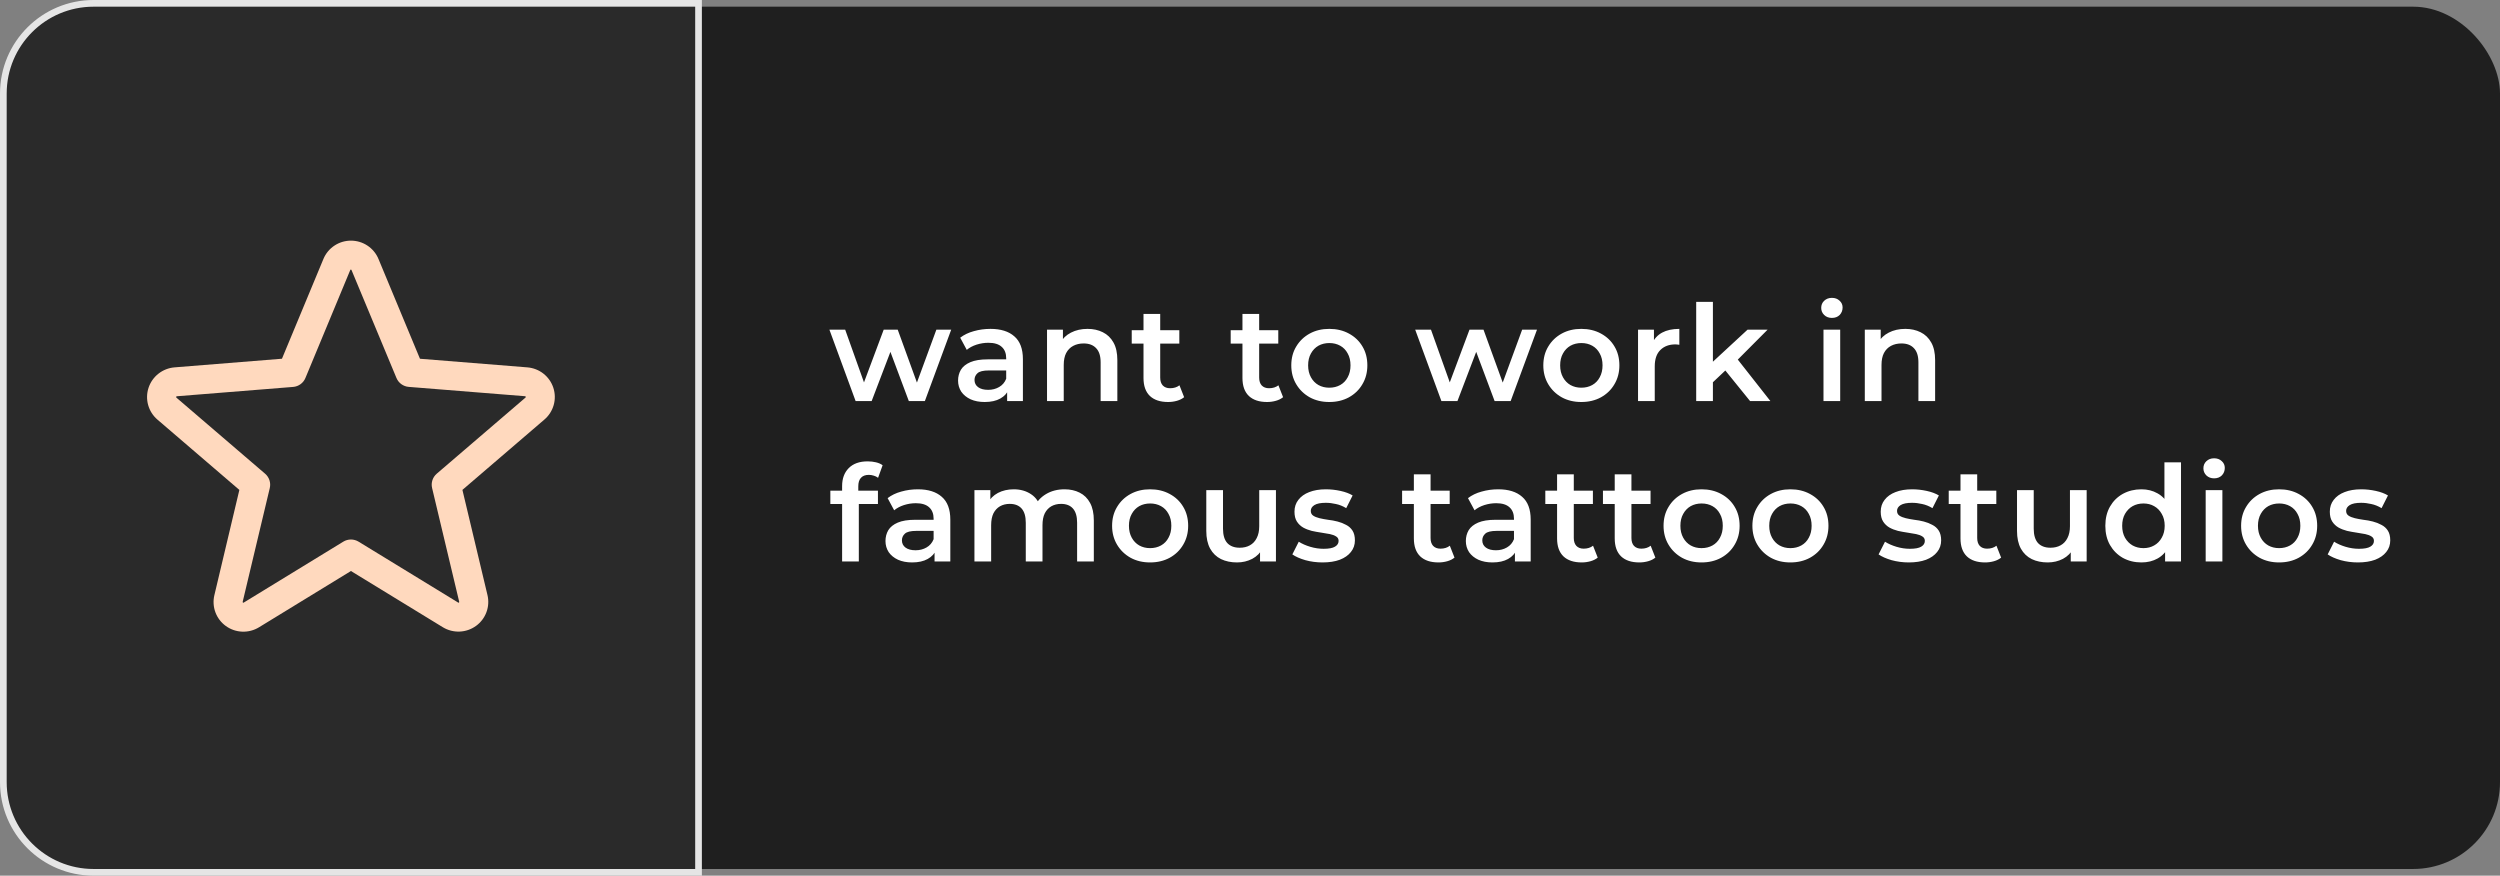 <?xml version="1.0" encoding="UTF-8"?> <svg xmlns="http://www.w3.org/2000/svg" width="374" height="131" viewBox="0 0 374 131" fill="none"><rect x="0" y="0" width="374" height="131" fill="#808080" stroke="none"/><rect x="1" y="1" width="373" height="129" rx="13" fill="#1F1F1F"></rect><path d="M104.5 1V0.5H104H14C6.544 0.5 0.5 6.544 0.5 14V117C0.5 124.456 6.544 130.5 14 130.5H104H104.5V130V1Z" fill="#2A2A2A" stroke="#E5E5E5"></path><path d="M128 60L124.08 49.32H126.44L129.8 58.74H128.68L132.2 49.32H134.3L137.72 58.74H136.62L140.08 49.32H142.3L138.36 60H135.96L132.84 51.66H133.58L130.4 60H128ZM150.667 60V57.84L150.527 57.38V53.6C150.527 52.867 150.307 52.3 149.867 51.9C149.427 51.487 148.76 51.28 147.867 51.28C147.267 51.28 146.674 51.373 146.087 51.56C145.514 51.747 145.027 52.007 144.627 52.34L143.647 50.52C144.22 50.08 144.9 49.753 145.687 49.54C146.487 49.313 147.314 49.2 148.167 49.2C149.714 49.2 150.907 49.573 151.747 50.32C152.6 51.053 153.027 52.193 153.027 53.74V60H150.667ZM147.307 60.14C146.507 60.14 145.807 60.007 145.207 59.74C144.607 59.46 144.14 59.08 143.807 58.6C143.487 58.107 143.327 57.553 143.327 56.94C143.327 56.34 143.467 55.8 143.747 55.32C144.04 54.84 144.514 54.46 145.167 54.18C145.82 53.9 146.687 53.76 147.767 53.76H150.867V55.42H147.947C147.094 55.42 146.52 55.56 146.227 55.84C145.934 56.107 145.787 56.44 145.787 56.84C145.787 57.293 145.967 57.653 146.327 57.92C146.687 58.187 147.187 58.32 147.827 58.32C148.44 58.32 148.987 58.18 149.467 57.9C149.96 57.62 150.314 57.207 150.527 56.66L150.947 58.16C150.707 58.787 150.274 59.273 149.647 59.62C149.034 59.967 148.254 60.14 147.307 60.14ZM162.695 49.2C163.549 49.2 164.309 49.367 164.975 49.7C165.655 50.033 166.189 50.547 166.575 51.24C166.962 51.92 167.155 52.8 167.155 53.88V60H164.655V54.2C164.655 53.253 164.429 52.547 163.975 52.08C163.535 51.613 162.915 51.38 162.115 51.38C161.529 51.38 161.009 51.5 160.555 51.74C160.102 51.98 159.749 52.34 159.495 52.82C159.255 53.287 159.135 53.88 159.135 54.6V60H156.635V49.32H159.015V52.2L158.595 51.32C158.969 50.64 159.509 50.12 160.215 49.76C160.935 49.387 161.762 49.2 162.695 49.2ZM174.747 60.14C173.573 60.14 172.667 59.84 172.027 59.24C171.387 58.627 171.067 57.727 171.067 56.54V46.96H173.567V56.48C173.567 56.987 173.693 57.38 173.947 57.66C174.213 57.94 174.58 58.08 175.047 58.08C175.607 58.08 176.073 57.933 176.447 57.64L177.147 59.42C176.853 59.66 176.493 59.84 176.067 59.96C175.64 60.08 175.2 60.14 174.747 60.14ZM169.307 51.4V49.4H176.427V51.4H169.307ZM189.551 60.14C188.377 60.14 187.471 59.84 186.831 59.24C186.191 58.627 185.871 57.727 185.871 56.54V46.96H188.371V56.48C188.371 56.987 188.497 57.38 188.751 57.66C189.017 57.94 189.384 58.08 189.851 58.08C190.411 58.08 190.877 57.933 191.251 57.64L191.951 59.42C191.657 59.66 191.297 59.84 190.871 59.96C190.444 60.08 190.004 60.14 189.551 60.14ZM184.111 51.4V49.4H191.231V51.4H184.111ZM198.856 60.14C197.762 60.14 196.789 59.907 195.936 59.44C195.082 58.96 194.409 58.307 193.916 57.48C193.422 56.653 193.176 55.713 193.176 54.66C193.176 53.593 193.422 52.653 193.916 51.84C194.409 51.013 195.082 50.367 195.936 49.9C196.789 49.433 197.762 49.2 198.856 49.2C199.962 49.2 200.942 49.433 201.796 49.9C202.662 50.367 203.336 51.007 203.816 51.82C204.309 52.633 204.556 53.58 204.556 54.66C204.556 55.713 204.309 56.653 203.816 57.48C203.336 58.307 202.662 58.96 201.796 59.44C200.942 59.907 199.962 60.14 198.856 60.14ZM198.856 58C199.469 58 200.016 57.867 200.496 57.6C200.976 57.333 201.349 56.947 201.616 56.44C201.896 55.933 202.036 55.34 202.036 54.66C202.036 53.967 201.896 53.373 201.616 52.88C201.349 52.373 200.976 51.987 200.496 51.72C200.016 51.453 199.476 51.32 198.876 51.32C198.262 51.32 197.716 51.453 197.236 51.72C196.769 51.987 196.396 52.373 196.116 52.88C195.836 53.373 195.696 53.967 195.696 54.66C195.696 55.34 195.836 55.933 196.116 56.44C196.396 56.947 196.769 57.333 197.236 57.6C197.716 57.867 198.256 58 198.856 58ZM215.634 60L211.714 49.32H214.074L217.434 58.74H216.314L219.834 49.32H221.934L225.354 58.74H224.254L227.714 49.32H229.934L225.994 60H223.594L220.474 51.66H221.214L218.034 60H215.634ZM236.56 60.14C235.466 60.14 234.493 59.907 233.64 59.44C232.786 58.96 232.113 58.307 231.62 57.48C231.126 56.653 230.88 55.713 230.88 54.66C230.88 53.593 231.126 52.653 231.62 51.84C232.113 51.013 232.786 50.367 233.64 49.9C234.493 49.433 235.466 49.2 236.56 49.2C237.666 49.2 238.646 49.433 239.5 49.9C240.366 50.367 241.04 51.007 241.52 51.82C242.013 52.633 242.26 53.58 242.26 54.66C242.26 55.713 242.013 56.653 241.52 57.48C241.04 58.307 240.366 58.96 239.5 59.44C238.646 59.907 237.666 60.14 236.56 60.14ZM236.56 58C237.173 58 237.72 57.867 238.2 57.6C238.68 57.333 239.053 56.947 239.32 56.44C239.6 55.933 239.74 55.34 239.74 54.66C239.74 53.967 239.6 53.373 239.32 52.88C239.053 52.373 238.68 51.987 238.2 51.72C237.72 51.453 237.18 51.32 236.58 51.32C235.966 51.32 235.42 51.453 234.94 51.72C234.473 51.987 234.1 52.373 233.82 52.88C233.54 53.373 233.4 53.967 233.4 54.66C233.4 55.34 233.54 55.933 233.82 56.44C234.1 56.947 234.473 57.333 234.94 57.6C235.42 57.867 235.96 58 236.56 58ZM245.05 60V49.32H247.43V52.26L247.15 51.4C247.47 50.68 247.97 50.133 248.65 49.76C249.343 49.387 250.203 49.2 251.23 49.2V51.58C251.123 51.553 251.023 51.54 250.93 51.54C250.837 51.527 250.743 51.52 250.65 51.52C249.703 51.52 248.95 51.8 248.39 52.36C247.83 52.907 247.55 53.727 247.55 54.82V60H245.05ZM255.791 57.62L255.851 54.48L261.431 49.32H264.431L259.691 54.08L258.371 55.18L255.791 57.62ZM253.751 60V45.16H256.251V60H253.751ZM261.811 60L257.911 55.18L259.491 53.18L264.851 60H261.811ZM272.793 60V49.32H275.293V60H272.793ZM274.053 47.56C273.586 47.56 273.2 47.413 272.893 47.12C272.6 46.827 272.453 46.473 272.453 46.06C272.453 45.633 272.6 45.28 272.893 45C273.2 44.707 273.586 44.56 274.053 44.56C274.52 44.56 274.9 44.7 275.193 44.98C275.5 45.247 275.653 45.587 275.653 46C275.653 46.44 275.506 46.813 275.213 47.12C274.92 47.413 274.533 47.56 274.053 47.56ZM285.034 49.2C285.888 49.2 286.648 49.367 287.314 49.7C287.994 50.033 288.528 50.547 288.914 51.24C289.301 51.92 289.494 52.8 289.494 53.88V60H286.994V54.2C286.994 53.253 286.768 52.547 286.314 52.08C285.874 51.613 285.254 51.38 284.454 51.38C283.868 51.38 283.348 51.5 282.894 51.74C282.441 51.98 282.088 52.34 281.834 52.82C281.594 53.287 281.474 53.88 281.474 54.6V60H278.974V49.32H281.354V52.2L280.934 51.32C281.308 50.64 281.848 50.12 282.554 49.76C283.274 49.387 284.101 49.2 285.034 49.2ZM125.98 84V72.72C125.98 71.6 126.307 70.707 126.96 70.04C127.627 69.36 128.573 69.02 129.8 69.02C130.24 69.02 130.653 69.067 131.04 69.16C131.44 69.253 131.773 69.4 132.04 69.6L131.36 71.48C131.173 71.333 130.96 71.227 130.72 71.16C130.48 71.08 130.233 71.04 129.98 71.04C129.46 71.04 129.067 71.187 128.8 71.48C128.533 71.76 128.4 72.187 128.4 72.76V73.96L128.48 75.08V84H125.98ZM124.22 75.4V73.4H131.34V75.4H124.22ZM139.808 84V81.84L139.668 81.38V77.6C139.668 76.867 139.448 76.3 139.008 75.9C138.568 75.487 137.901 75.28 137.008 75.28C136.408 75.28 135.814 75.373 135.228 75.56C134.654 75.747 134.168 76.007 133.768 76.34L132.788 74.52C133.361 74.08 134.041 73.753 134.828 73.54C135.628 73.313 136.454 73.2 137.308 73.2C138.854 73.2 140.048 73.573 140.888 74.32C141.741 75.053 142.168 76.193 142.168 77.74V84H139.808ZM136.448 84.14C135.648 84.14 134.948 84.007 134.348 83.74C133.748 83.46 133.281 83.08 132.948 82.6C132.628 82.107 132.468 81.553 132.468 80.94C132.468 80.34 132.608 79.8 132.888 79.32C133.181 78.84 133.654 78.46 134.308 78.18C134.961 77.9 135.828 77.76 136.908 77.76H140.008V79.42H137.088C136.234 79.42 135.661 79.56 135.368 79.84C135.074 80.107 134.928 80.44 134.928 80.84C134.928 81.293 135.108 81.653 135.468 81.92C135.828 82.187 136.328 82.32 136.968 82.32C137.581 82.32 138.128 82.18 138.608 81.9C139.101 81.62 139.454 81.207 139.668 80.66L140.088 82.16C139.848 82.787 139.414 83.273 138.788 83.62C138.174 83.967 137.394 84.14 136.448 84.14ZM159.256 73.2C160.109 73.2 160.863 73.367 161.516 73.7C162.183 74.033 162.703 74.547 163.076 75.24C163.449 75.92 163.636 76.8 163.636 77.88V84H161.136V78.2C161.136 77.253 160.929 76.547 160.516 76.08C160.103 75.613 159.509 75.38 158.736 75.38C158.189 75.38 157.703 75.5 157.276 75.74C156.863 75.98 156.536 76.333 156.296 76.8C156.069 77.267 155.956 77.86 155.956 78.58V84H153.456V78.2C153.456 77.253 153.249 76.547 152.836 76.08C152.423 75.613 151.829 75.38 151.056 75.38C150.509 75.38 150.023 75.5 149.596 75.74C149.183 75.98 148.856 76.333 148.616 76.8C148.389 77.267 148.276 77.86 148.276 78.58V84H145.776V73.32H148.156V76.16L147.736 75.32C148.096 74.627 148.616 74.1 149.296 73.74C149.989 73.38 150.776 73.2 151.656 73.2C152.656 73.2 153.523 73.447 154.256 73.94C155.003 74.433 155.496 75.18 155.736 76.18L154.756 75.84C155.103 75.04 155.676 74.4 156.476 73.92C157.276 73.44 158.203 73.2 159.256 73.2ZM172.05 84.14C170.957 84.14 169.983 83.907 169.13 83.44C168.277 82.96 167.603 82.307 167.11 81.48C166.617 80.653 166.37 79.713 166.37 78.66C166.37 77.593 166.617 76.653 167.11 75.84C167.603 75.013 168.277 74.367 169.13 73.9C169.983 73.433 170.957 73.2 172.05 73.2C173.157 73.2 174.137 73.433 174.99 73.9C175.857 74.367 176.53 75.007 177.01 75.82C177.503 76.633 177.75 77.58 177.75 78.66C177.75 79.713 177.503 80.653 177.01 81.48C176.53 82.307 175.857 82.96 174.99 83.44C174.137 83.907 173.157 84.14 172.05 84.14ZM172.05 82C172.663 82 173.21 81.867 173.69 81.6C174.17 81.333 174.543 80.947 174.81 80.44C175.09 79.933 175.23 79.34 175.23 78.66C175.23 77.967 175.09 77.373 174.81 76.88C174.543 76.373 174.17 75.987 173.69 75.72C173.21 75.453 172.67 75.32 172.07 75.32C171.457 75.32 170.91 75.453 170.43 75.72C169.963 75.987 169.59 76.373 169.31 76.88C169.03 77.373 168.89 77.967 168.89 78.66C168.89 79.34 169.03 79.933 169.31 80.44C169.59 80.947 169.963 81.333 170.43 81.6C170.91 81.867 171.45 82 172.05 82ZM185.061 84.14C184.154 84.14 183.354 83.973 182.661 83.64C181.967 83.293 181.427 82.773 181.041 82.08C180.654 81.373 180.461 80.487 180.461 79.42V73.32H182.961V79.08C182.961 80.04 183.174 80.76 183.601 81.24C184.041 81.707 184.661 81.94 185.461 81.94C186.047 81.94 186.554 81.82 186.981 81.58C187.421 81.34 187.761 80.98 188.001 80.5C188.254 80.02 188.381 79.427 188.381 78.72V73.32H190.881V84H188.501V81.12L188.921 82C188.561 82.693 188.034 83.227 187.341 83.6C186.647 83.96 185.887 84.14 185.061 84.14ZM197.854 84.14C196.961 84.14 196.101 84.027 195.274 83.8C194.461 83.56 193.814 83.273 193.334 82.94L194.294 81.04C194.774 81.347 195.347 81.6 196.014 81.8C196.681 82 197.347 82.1 198.014 82.1C198.801 82.1 199.367 81.993 199.714 81.78C200.074 81.567 200.254 81.28 200.254 80.92C200.254 80.627 200.134 80.407 199.894 80.26C199.654 80.1 199.341 79.98 198.954 79.9C198.567 79.82 198.134 79.747 197.654 79.68C197.187 79.613 196.714 79.527 196.234 79.42C195.767 79.3 195.341 79.133 194.954 78.92C194.567 78.693 194.254 78.393 194.014 78.02C193.774 77.647 193.654 77.153 193.654 76.54C193.654 75.86 193.847 75.273 194.234 74.78C194.621 74.273 195.161 73.887 195.854 73.62C196.561 73.34 197.394 73.2 198.354 73.2C199.074 73.2 199.801 73.28 200.534 73.44C201.267 73.6 201.874 73.827 202.354 74.12L201.394 76.02C200.887 75.713 200.374 75.507 199.854 75.4C199.347 75.28 198.841 75.22 198.334 75.22C197.574 75.22 197.007 75.333 196.634 75.56C196.274 75.787 196.094 76.073 196.094 76.42C196.094 76.74 196.214 76.98 196.454 77.14C196.694 77.3 197.007 77.427 197.394 77.52C197.781 77.613 198.207 77.693 198.674 77.76C199.154 77.813 199.627 77.9 200.094 78.02C200.561 78.14 200.987 78.307 201.374 78.52C201.774 78.72 202.094 79.007 202.334 79.38C202.574 79.753 202.694 80.24 202.694 80.84C202.694 81.507 202.494 82.087 202.094 82.58C201.707 83.073 201.154 83.46 200.434 83.74C199.714 84.007 198.854 84.14 197.854 84.14ZM215.194 84.14C214.021 84.14 213.114 83.84 212.474 83.24C211.834 82.627 211.514 81.727 211.514 80.54V70.96H214.014V80.48C214.014 80.987 214.141 81.38 214.394 81.66C214.661 81.94 215.028 82.08 215.494 82.08C216.054 82.08 216.521 81.933 216.894 81.64L217.594 83.42C217.301 83.66 216.941 83.84 216.514 83.96C216.088 84.08 215.648 84.14 215.194 84.14ZM209.754 75.4V73.4H216.874V75.4H209.754ZM226.631 84V81.84L226.491 81.38V77.6C226.491 76.867 226.271 76.3 225.831 75.9C225.391 75.487 224.724 75.28 223.831 75.28C223.231 75.28 222.638 75.373 222.051 75.56C221.478 75.747 220.991 76.007 220.591 76.34L219.611 74.52C220.184 74.08 220.864 73.753 221.651 73.54C222.451 73.313 223.278 73.2 224.131 73.2C225.678 73.2 226.871 73.573 227.711 74.32C228.564 75.053 228.991 76.193 228.991 77.74V84H226.631ZM223.271 84.14C222.471 84.14 221.771 84.007 221.171 83.74C220.571 83.46 220.104 83.08 219.771 82.6C219.451 82.107 219.291 81.553 219.291 80.94C219.291 80.34 219.431 79.8 219.711 79.32C220.004 78.84 220.478 78.46 221.131 78.18C221.784 77.9 222.651 77.76 223.731 77.76H226.831V79.42H223.911C223.058 79.42 222.484 79.56 222.191 79.84C221.898 80.107 221.751 80.44 221.751 80.84C221.751 81.293 221.931 81.653 222.291 81.92C222.651 82.187 223.151 82.32 223.791 82.32C224.404 82.32 224.951 82.18 225.431 81.9C225.924 81.62 226.278 81.207 226.491 80.66L226.911 82.16C226.671 82.787 226.238 83.273 225.611 83.62C224.998 83.967 224.218 84.14 223.271 84.14ZM236.619 84.14C235.446 84.14 234.539 83.84 233.899 83.24C233.259 82.627 232.939 81.727 232.939 80.54V70.96H235.439V80.48C235.439 80.987 235.566 81.38 235.819 81.66C236.086 81.94 236.453 82.08 236.919 82.08C237.479 82.08 237.946 81.933 238.319 81.64L239.019 83.42C238.726 83.66 238.366 83.84 237.939 83.96C237.513 84.08 237.073 84.14 236.619 84.14ZM231.179 75.4V73.4H238.299V75.4H231.179ZM245.242 84.14C244.069 84.14 243.162 83.84 242.522 83.24C241.882 82.627 241.562 81.727 241.562 80.54V70.96H244.062V80.48C244.062 80.987 244.189 81.38 244.442 81.66C244.709 81.94 245.075 82.08 245.542 82.08C246.102 82.08 246.569 81.933 246.942 81.64L247.642 83.42C247.349 83.66 246.989 83.84 246.562 83.96C246.135 84.08 245.695 84.14 245.242 84.14ZM239.802 75.4V73.4H246.922V75.4H239.802ZM254.547 84.14C253.454 84.14 252.48 83.907 251.627 83.44C250.774 82.96 250.1 82.307 249.607 81.48C249.114 80.653 248.867 79.713 248.867 78.66C248.867 77.593 249.114 76.653 249.607 75.84C250.1 75.013 250.774 74.367 251.627 73.9C252.48 73.433 253.454 73.2 254.547 73.2C255.654 73.2 256.634 73.433 257.487 73.9C258.354 74.367 259.027 75.007 259.507 75.82C260 76.633 260.247 77.58 260.247 78.66C260.247 79.713 260 80.653 259.507 81.48C259.027 82.307 258.354 82.96 257.487 83.44C256.634 83.907 255.654 84.14 254.547 84.14ZM254.547 82C255.16 82 255.707 81.867 256.187 81.6C256.667 81.333 257.04 80.947 257.307 80.44C257.587 79.933 257.727 79.34 257.727 78.66C257.727 77.967 257.587 77.373 257.307 76.88C257.04 76.373 256.667 75.987 256.187 75.72C255.707 75.453 255.167 75.32 254.567 75.32C253.954 75.32 253.407 75.453 252.927 75.72C252.46 75.987 252.087 76.373 251.807 76.88C251.527 77.373 251.387 77.967 251.387 78.66C251.387 79.34 251.527 79.933 251.807 80.44C252.087 80.947 252.46 81.333 252.927 81.6C253.407 81.867 253.947 82 254.547 82ZM267.838 84.14C266.744 84.14 265.771 83.907 264.918 83.44C264.064 82.96 263.391 82.307 262.898 81.48C262.404 80.653 262.158 79.713 262.158 78.66C262.158 77.593 262.404 76.653 262.898 75.84C263.391 75.013 264.064 74.367 264.918 73.9C265.771 73.433 266.744 73.2 267.838 73.2C268.944 73.2 269.924 73.433 270.778 73.9C271.644 74.367 272.318 75.007 272.798 75.82C273.291 76.633 273.538 77.58 273.538 78.66C273.538 79.713 273.291 80.653 272.798 81.48C272.318 82.307 271.644 82.96 270.778 83.44C269.924 83.907 268.944 84.14 267.838 84.14ZM267.838 82C268.451 82 268.998 81.867 269.478 81.6C269.958 81.333 270.331 80.947 270.598 80.44C270.878 79.933 271.018 79.34 271.018 78.66C271.018 77.967 270.878 77.373 270.598 76.88C270.331 76.373 269.958 75.987 269.478 75.72C268.998 75.453 268.458 75.32 267.858 75.32C267.244 75.32 266.698 75.453 266.218 75.72C265.751 75.987 265.378 76.373 265.098 76.88C264.818 77.373 264.678 77.967 264.678 78.66C264.678 79.34 264.818 79.933 265.098 80.44C265.378 80.947 265.751 81.333 266.218 81.6C266.698 81.867 267.238 82 267.838 82ZM285.556 84.14C284.662 84.14 283.802 84.027 282.976 83.8C282.162 83.56 281.516 83.273 281.036 82.94L281.996 81.04C282.476 81.347 283.049 81.6 283.716 81.8C284.382 82 285.049 82.1 285.716 82.1C286.502 82.1 287.069 81.993 287.416 81.78C287.776 81.567 287.956 81.28 287.956 80.92C287.956 80.627 287.836 80.407 287.596 80.26C287.356 80.1 287.042 79.98 286.656 79.9C286.269 79.82 285.836 79.747 285.356 79.68C284.889 79.613 284.416 79.527 283.936 79.42C283.469 79.3 283.042 79.133 282.656 78.92C282.269 78.693 281.956 78.393 281.716 78.02C281.476 77.647 281.356 77.153 281.356 76.54C281.356 75.86 281.549 75.273 281.936 74.78C282.322 74.273 282.862 73.887 283.556 73.62C284.262 73.34 285.096 73.2 286.056 73.2C286.776 73.2 287.502 73.28 288.236 73.44C288.969 73.6 289.576 73.827 290.056 74.12L289.096 76.02C288.589 75.713 288.076 75.507 287.556 75.4C287.049 75.28 286.542 75.22 286.036 75.22C285.276 75.22 284.709 75.333 284.336 75.56C283.976 75.787 283.796 76.073 283.796 76.42C283.796 76.74 283.916 76.98 284.156 77.14C284.396 77.3 284.709 77.427 285.096 77.52C285.482 77.613 285.909 77.693 286.376 77.76C286.856 77.813 287.329 77.9 287.796 78.02C288.262 78.14 288.689 78.307 289.076 78.52C289.476 78.72 289.796 79.007 290.036 79.38C290.276 79.753 290.396 80.24 290.396 80.84C290.396 81.507 290.196 82.087 289.796 82.58C289.409 83.073 288.856 83.46 288.136 83.74C287.416 84.007 286.556 84.14 285.556 84.14ZM296.969 84.14C295.795 84.14 294.889 83.84 294.249 83.24C293.609 82.627 293.289 81.727 293.289 80.54V70.96H295.789V80.48C295.789 80.987 295.915 81.38 296.169 81.66C296.435 81.94 296.802 82.08 297.269 82.08C297.829 82.08 298.295 81.933 298.669 81.64L299.369 83.42C299.075 83.66 298.715 83.84 298.289 83.96C297.862 84.08 297.422 84.14 296.969 84.14ZM291.529 75.4V73.4H298.649V75.4H291.529ZM306.345 84.14C305.438 84.14 304.638 83.973 303.945 83.64C303.252 83.293 302.712 82.773 302.325 82.08C301.938 81.373 301.745 80.487 301.745 79.42V73.32H304.245V79.08C304.245 80.04 304.458 80.76 304.885 81.24C305.325 81.707 305.945 81.94 306.745 81.94C307.332 81.94 307.838 81.82 308.265 81.58C308.705 81.34 309.045 80.98 309.285 80.5C309.538 80.02 309.665 79.427 309.665 78.72V73.32H312.165V84H309.785V81.12L310.205 82C309.845 82.693 309.318 83.227 308.625 83.6C307.932 83.96 307.172 84.14 306.345 84.14ZM320.358 84.14C319.332 84.14 318.405 83.913 317.578 83.46C316.765 82.993 316.125 82.353 315.658 81.54C315.192 80.727 314.958 79.767 314.958 78.66C314.958 77.553 315.192 76.593 315.658 75.78C316.125 74.967 316.765 74.333 317.578 73.88C318.405 73.427 319.332 73.2 320.358 73.2C321.252 73.2 322.052 73.4 322.758 73.8C323.465 74.187 324.025 74.78 324.438 75.58C324.852 76.38 325.058 77.407 325.058 78.66C325.058 79.9 324.858 80.927 324.458 81.74C324.058 82.54 323.505 83.14 322.798 83.54C322.092 83.94 321.278 84.14 320.358 84.14ZM320.658 82C321.258 82 321.792 81.867 322.258 81.6C322.738 81.333 323.118 80.947 323.398 80.44C323.692 79.933 323.838 79.34 323.838 78.66C323.838 77.967 323.692 77.373 323.398 76.88C323.118 76.373 322.738 75.987 322.258 75.72C321.792 75.453 321.258 75.32 320.658 75.32C320.058 75.32 319.518 75.453 319.038 75.72C318.572 75.987 318.192 76.373 317.898 76.88C317.618 77.373 317.478 77.967 317.478 78.66C317.478 79.34 317.618 79.933 317.898 80.44C318.192 80.947 318.572 81.333 319.038 81.6C319.518 81.867 320.058 82 320.658 82ZM323.898 84V81.48L323.998 78.64L323.798 75.8V69.16H326.278V84H323.898ZM329.969 84V73.32H332.469V84H329.969ZM331.229 71.56C330.762 71.56 330.376 71.413 330.069 71.12C329.776 70.827 329.629 70.473 329.629 70.06C329.629 69.633 329.776 69.28 330.069 69C330.376 68.707 330.762 68.56 331.229 68.56C331.696 68.56 332.076 68.7 332.369 68.98C332.676 69.247 332.829 69.587 332.829 70C332.829 70.44 332.682 70.813 332.389 71.12C332.096 71.413 331.709 71.56 331.229 71.56ZM340.95 84.14C339.857 84.14 338.883 83.907 338.03 83.44C337.177 82.96 336.503 82.307 336.01 81.48C335.517 80.653 335.27 79.713 335.27 78.66C335.27 77.593 335.517 76.653 336.01 75.84C336.503 75.013 337.177 74.367 338.03 73.9C338.883 73.433 339.857 73.2 340.95 73.2C342.057 73.2 343.037 73.433 343.89 73.9C344.757 74.367 345.43 75.007 345.91 75.82C346.403 76.633 346.65 77.58 346.65 78.66C346.65 79.713 346.403 80.653 345.91 81.48C345.43 82.307 344.757 82.96 343.89 83.44C343.037 83.907 342.057 84.14 340.95 84.14ZM340.95 82C341.563 82 342.11 81.867 342.59 81.6C343.07 81.333 343.443 80.947 343.71 80.44C343.99 79.933 344.13 79.34 344.13 78.66C344.13 77.967 343.99 77.373 343.71 76.88C343.443 76.373 343.07 75.987 342.59 75.72C342.11 75.453 341.57 75.32 340.97 75.32C340.357 75.32 339.81 75.453 339.33 75.72C338.863 75.987 338.49 76.373 338.21 76.88C337.93 77.373 337.79 77.967 337.79 78.66C337.79 79.34 337.93 79.933 338.21 80.44C338.49 80.947 338.863 81.333 339.33 81.6C339.81 81.867 340.35 82 340.95 82ZM352.741 84.14C351.847 84.14 350.987 84.027 350.161 83.8C349.347 83.56 348.701 83.273 348.221 82.94L349.181 81.04C349.661 81.347 350.234 81.6 350.901 81.8C351.567 82 352.234 82.1 352.901 82.1C353.687 82.1 354.254 81.993 354.601 81.78C354.961 81.567 355.141 81.28 355.141 80.92C355.141 80.627 355.021 80.407 354.781 80.26C354.541 80.1 354.227 79.98 353.841 79.9C353.454 79.82 353.021 79.747 352.541 79.68C352.074 79.613 351.601 79.527 351.121 79.42C350.654 79.3 350.227 79.133 349.841 78.92C349.454 78.693 349.141 78.393 348.901 78.02C348.661 77.647 348.541 77.153 348.541 76.54C348.541 75.86 348.734 75.273 349.121 74.78C349.507 74.273 350.047 73.887 350.741 73.62C351.447 73.34 352.281 73.2 353.241 73.2C353.961 73.2 354.687 73.28 355.421 73.44C356.154 73.6 356.761 73.827 357.241 74.12L356.281 76.02C355.774 75.713 355.261 75.507 354.741 75.4C354.234 75.28 353.727 75.22 353.221 75.22C352.461 75.22 351.894 75.333 351.521 75.56C351.161 75.787 350.981 76.073 350.981 76.42C350.981 76.74 351.101 76.98 351.341 77.14C351.581 77.3 351.894 77.427 352.281 77.52C352.667 77.613 353.094 77.693 353.561 77.76C354.041 77.813 354.514 77.9 354.981 78.02C355.447 78.14 355.874 78.307 356.261 78.52C356.661 78.72 356.981 79.007 357.221 79.38C357.461 79.753 357.581 80.24 357.581 80.84C357.581 81.507 357.381 82.087 356.981 82.58C356.594 83.073 356.041 83.46 355.321 83.74C354.601 84.007 353.741 84.14 352.741 84.14Z" fill="white"></path><path d="M82.779 58.008C82.506 57.175 81.992 56.441 81.301 55.898C80.61 55.356 79.773 55.029 78.895 54.958L62.827 53.669L56.623 38.749C56.288 37.936 55.717 37.24 54.983 36.751C54.249 36.261 53.385 36 52.501 36C51.618 36 50.754 36.261 50.02 36.751C49.286 37.24 48.715 37.936 48.38 38.749L42.181 53.666L26.105 54.958C25.226 55.032 24.388 55.362 23.697 55.908C23.006 56.453 22.491 57.189 22.219 58.023C21.947 58.858 21.928 59.754 22.165 60.599C22.402 61.444 22.885 62.201 23.553 62.774L35.808 73.291L32.075 89.016C31.866 89.87 31.917 90.767 32.221 91.592C32.526 92.417 33.07 93.134 33.785 93.651C34.5 94.168 35.354 94.463 36.237 94.496C37.12 94.53 37.994 94.303 38.747 93.842L52.5 85.424L66.261 93.842C67.015 94.297 67.886 94.521 68.767 94.484C69.648 94.448 70.498 94.153 71.21 93.637C71.923 93.121 72.466 92.407 72.771 91.584C73.076 90.762 73.13 89.868 72.925 89.016L69.178 73.288L81.433 62.772C82.107 62.199 82.594 61.441 82.833 60.593C83.073 59.745 83.054 58.845 82.779 58.008ZM78.601 59.489L65.338 70.864C65.036 71.124 64.811 71.46 64.688 71.838C64.565 72.216 64.549 72.62 64.641 73.007L68.693 90.015C68.704 90.038 68.705 90.065 68.696 90.089C68.688 90.113 68.67 90.133 68.647 90.145C68.598 90.183 68.584 90.175 68.544 90.145L53.641 81.031C53.298 80.822 52.903 80.71 52.5 80.71C52.097 80.71 51.702 80.822 51.359 81.031L36.456 90.15C36.416 90.175 36.405 90.183 36.353 90.15C36.33 90.139 36.312 90.119 36.304 90.095C36.295 90.07 36.296 90.044 36.307 90.02L40.359 73.012C40.452 72.626 40.435 72.222 40.312 71.844C40.189 71.466 39.964 71.129 39.662 70.87L26.399 59.495C26.366 59.468 26.336 59.443 26.364 59.359C26.391 59.275 26.413 59.286 26.453 59.281L43.861 57.883C44.261 57.849 44.643 57.706 44.966 57.47C45.289 57.234 45.54 56.914 45.692 56.545L52.397 40.401C52.418 40.355 52.426 40.333 52.492 40.333C52.557 40.333 52.565 40.355 52.587 40.401L59.309 56.545C59.462 56.914 59.715 57.234 60.039 57.469C60.363 57.704 60.747 57.846 61.147 57.878L78.555 59.275C78.596 59.275 78.62 59.275 78.645 59.354C78.669 59.432 78.645 59.462 78.601 59.489Z" fill="#FFD9BE"></path></svg> 